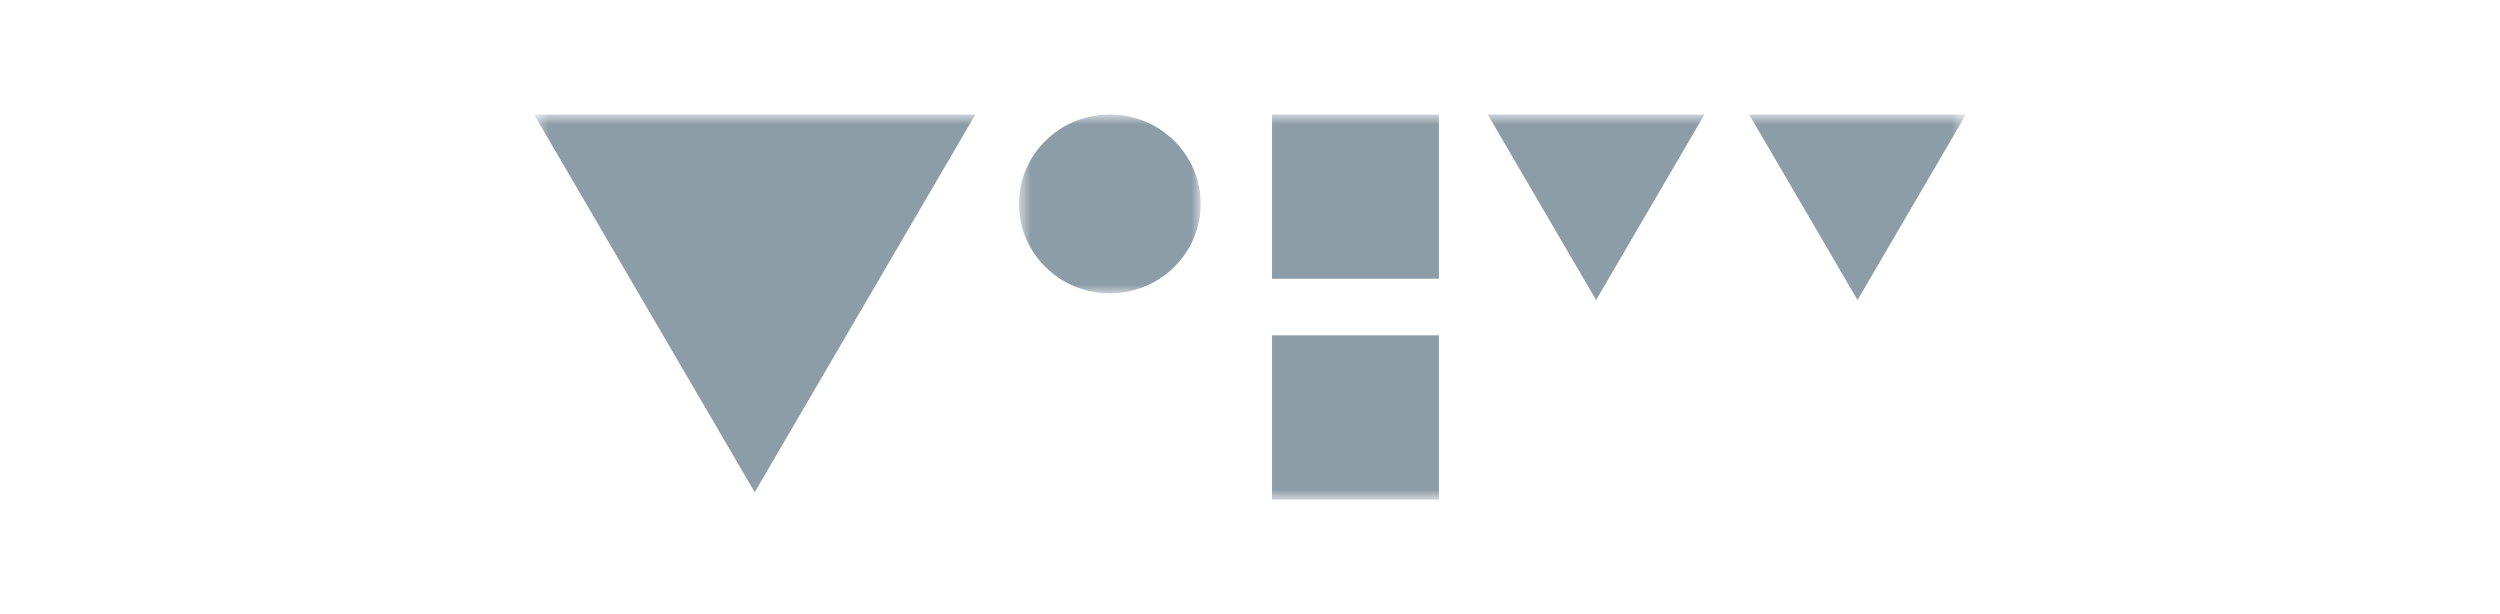<svg width="171" height="42" viewBox="0 0 171 42" fill="none" xmlns="http://www.w3.org/2000/svg">
<mask id="mask0_2163_5712" style="mask-type:luminance" maskUnits="userSpaceOnUse" x="69" y="7" width="14" height="14">
<path fill-rule="evenodd" clip-rule="evenodd" d="M69.697 7.832H82.126V20.064H69.697V7.832Z" fill="white"/>
</mask>
<g mask="url(#mask0_2163_5712)">
<path fill-rule="evenodd" clip-rule="evenodd" d="M82.126 13.948C82.126 17.326 79.344 20.064 75.912 20.064C72.479 20.064 69.697 17.326 69.697 13.948C69.697 10.57 72.479 7.832 75.912 7.832C79.344 7.832 82.126 10.57 82.126 13.948Z" fill="#8D9DA7"/>
</g>
<mask id="mask1_2163_5712" style="mask-type:luminance" maskUnits="userSpaceOnUse" x="36" y="7" width="99" height="28">
<path fill-rule="evenodd" clip-rule="evenodd" d="M36.53 34.168H134.47V7.832H36.53V34.168Z" fill="white"/>
</mask>
<g mask="url(#mask1_2163_5712)">
<path fill-rule="evenodd" clip-rule="evenodd" d="M87.007 19.066H98.421V7.832H87.007V19.066Z" fill="#8D9DA7"/>
<path fill-rule="evenodd" clip-rule="evenodd" d="M87.007 34.168H98.421V22.936H87.007V34.168Z" fill="#8D9DA7"/>
<path fill-rule="evenodd" clip-rule="evenodd" d="M101.76 7.832H116.587L109.174 20.523L101.76 7.832Z" fill="#8D9DA7"/>
<path fill-rule="evenodd" clip-rule="evenodd" d="M119.642 7.832H134.47L127.056 20.523L119.642 7.832Z" fill="#8D9DA7"/>
<path fill-rule="evenodd" clip-rule="evenodd" d="M36.53 7.832L51.623 33.668L66.715 7.832H36.53Z" fill="#8D9DA7"/>
</g>
</svg>
